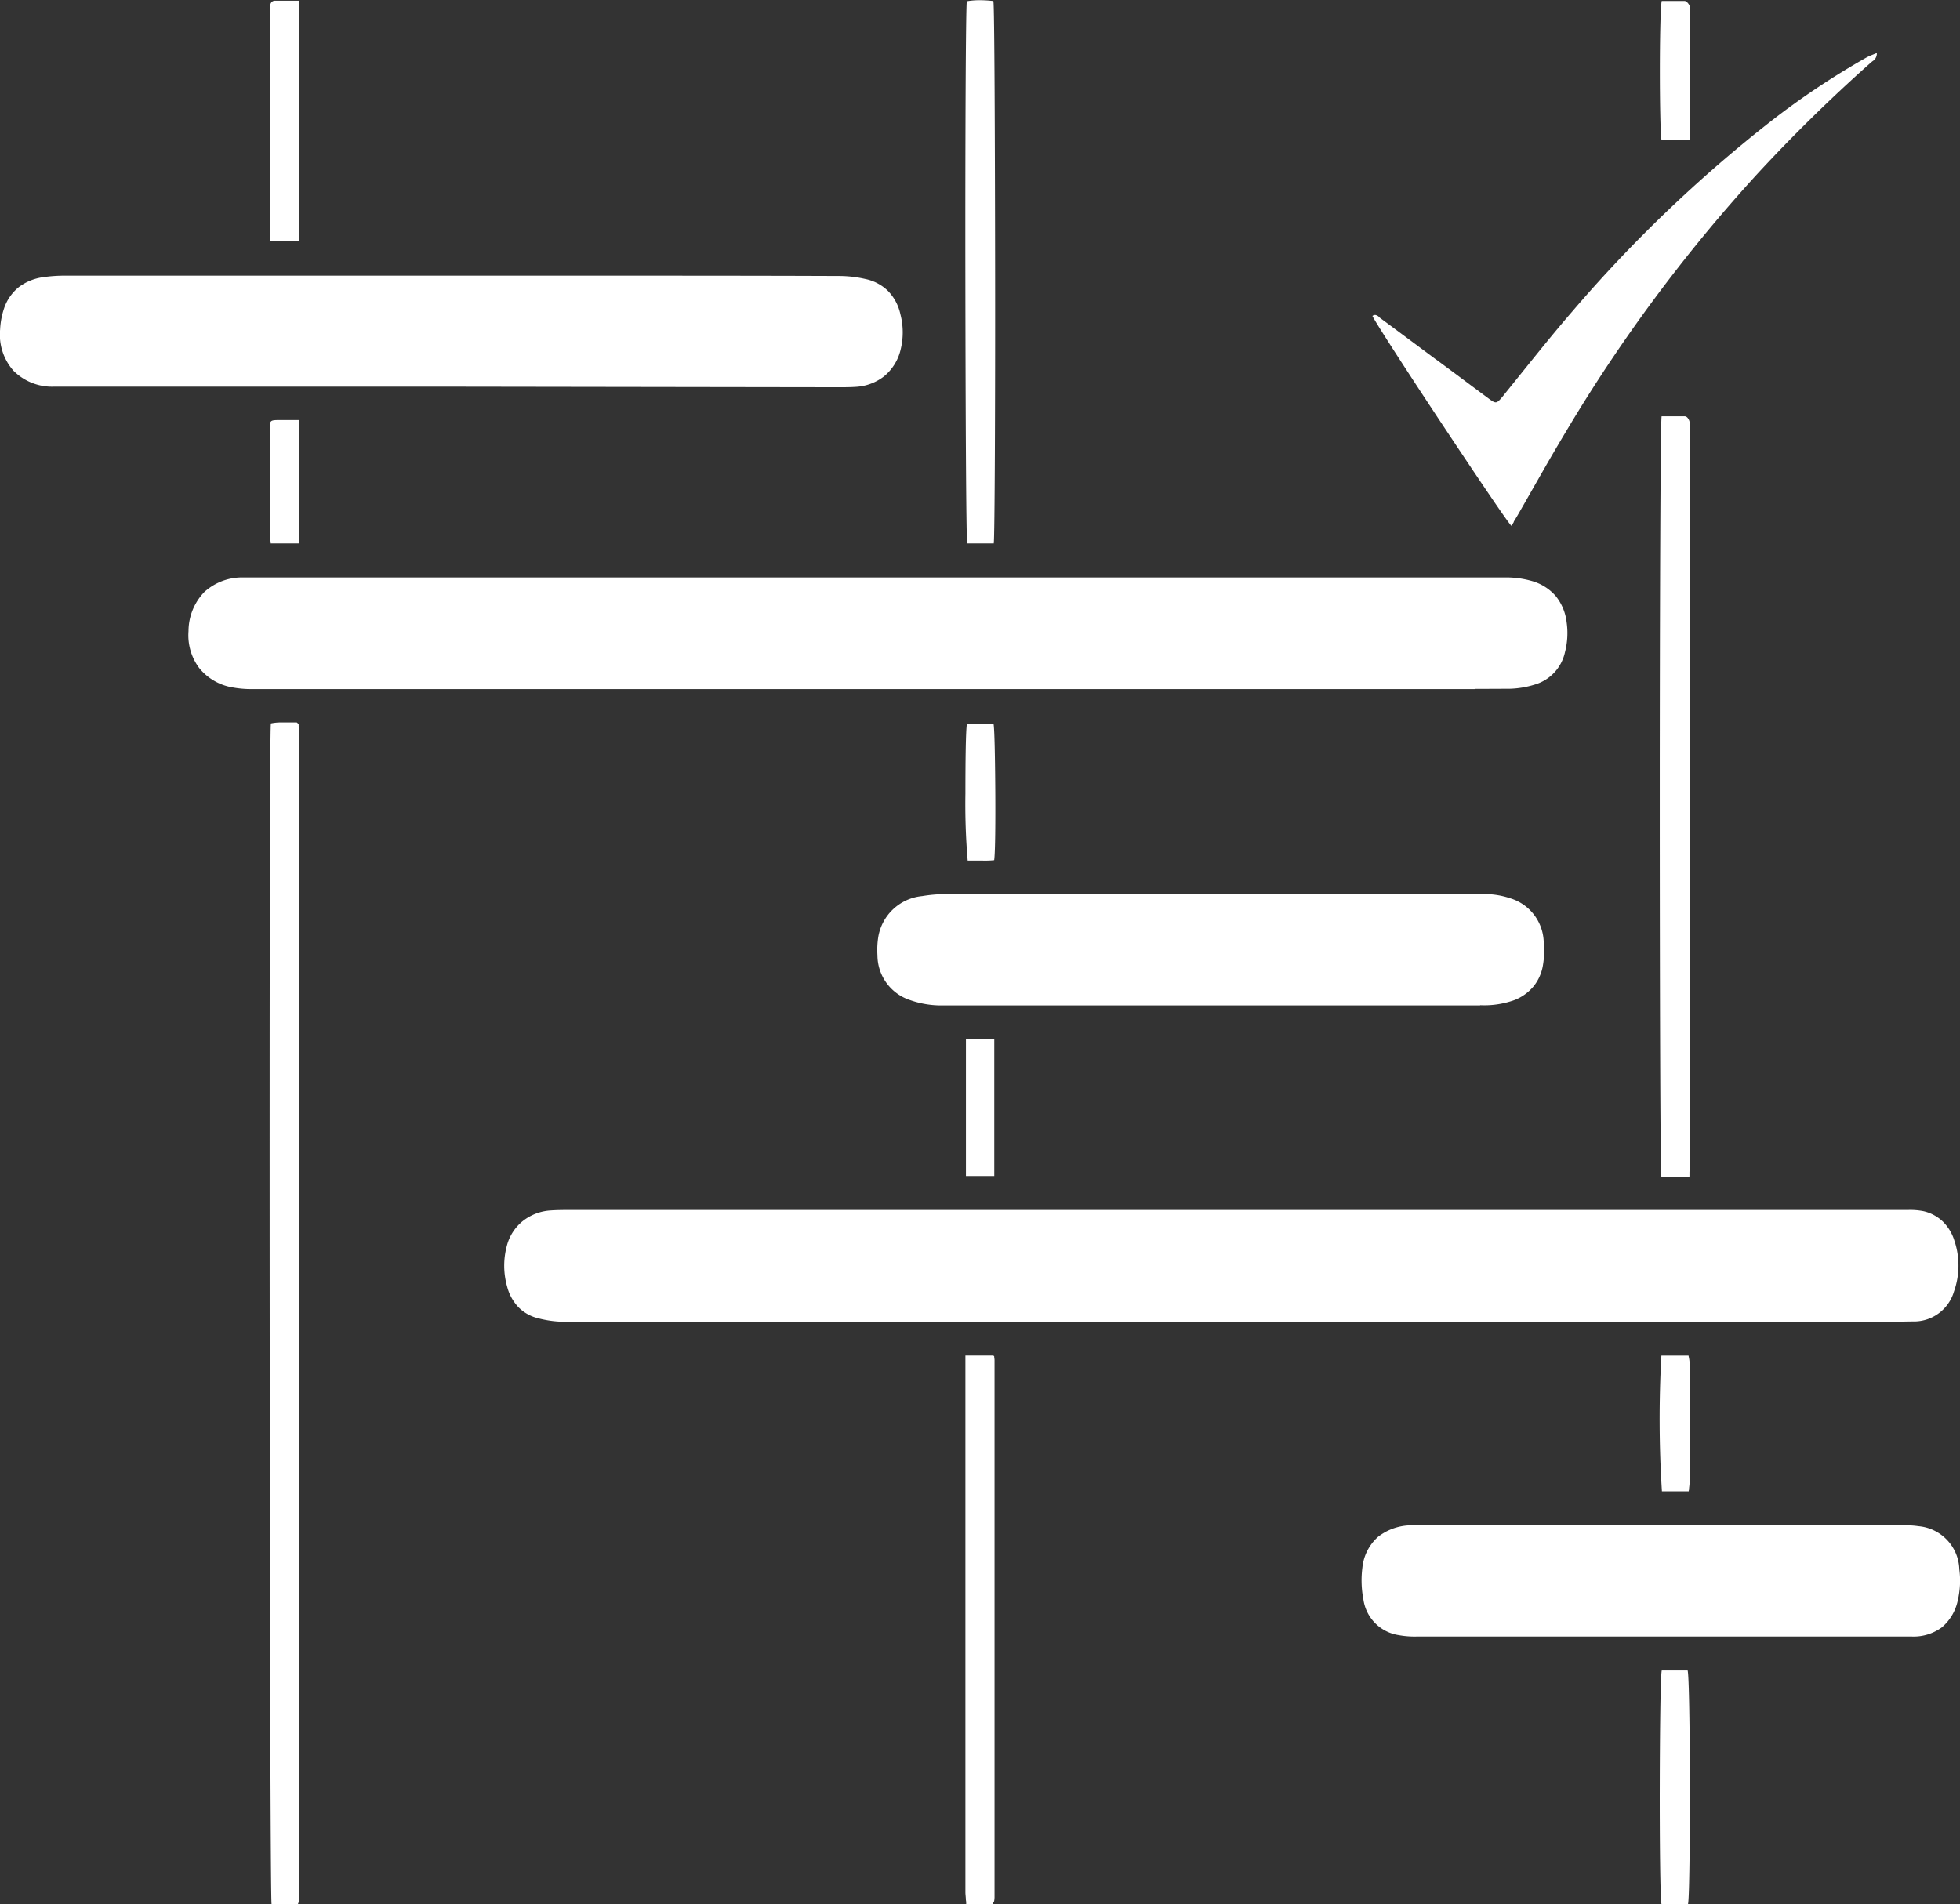 <svg xmlns="http://www.w3.org/2000/svg" width="36.993" height="35.945" viewBox="0 0 36.993 35.945">
  <rect x="0" y="0" width="36.993" height="35.945" fill="#333333" stroke="none"/>
  <path id="Subtraction_44" data-name="Subtraction 44" d="M13559.092-2682h-.5c-.021-.073-.033-5.807-.036-11.1s0-11.058.023-11.189a.952.952,0,0,1,.206-.019l.1,0h.02l.116,0h.046l.019.016h0l.01.01,0,0a.035.035,0,0,1,.007.012c0,.01,0,.021,0,.031v0a.663.663,0,0,1,.009.09c0,8.532,0,15.34,0,22.074a.1.1,0,0,1-.01.036h0c0,.009-.006.019-.011.031Zm13.119,0h-.509c0-.027,0-.053-.006-.078,0-.049-.009-.1-.009-.149,0-.732,0-1.477,0-2.2v-7.93h.522l.006,0,0,0h0l.008.008,0,0h0a.025.025,0,0,1,.008.01l0,.016h0a.338.338,0,0,1,.006.054c0,3.381,0,6.818,0,10.142a.41.41,0,0,1-.008.071.076.076,0,0,1-.013.023l-.013.021Zm13.114,0h-.5c-.024-.1-.035-1.218-.033-2.218s.014-2.113.038-2.193h.488c.027.077.042,1.19.043,2.192s-.01,2.123-.036,2.219Zm2.285-5.052h-7.41a1.66,1.66,0,0,1-.339-.027.793.793,0,0,1-.662-.671,1.914,1.914,0,0,1-.019-.606.9.9,0,0,1,.295-.578,1.034,1.034,0,0,1,.637-.218h2.011l5.432,0c.576,0,1.193,0,1.887,0a1.579,1.579,0,0,1,.233.017.844.844,0,0,1,.771.813,1.628,1.628,0,0,1-.029.589.907.907,0,0,1-.3.507.894.894,0,0,1-.564.174Zm-2.27-2.741h-.507a21.537,21.537,0,0,1-.01-2.563h.513c0,.015.006.031.008.045v0h0a.649.649,0,0,1,.012.1c0,.688,0,1.422,0,2.244a1.062,1.062,0,0,1-.01.108h0c0,.018,0,.037-.008.057Zm-5.211-3.2c-6.248,0-11.333,0-16,0a2.036,2.036,0,0,1-.514-.069.774.774,0,0,1-.368-.211.881.881,0,0,1-.207-.376,1.445,1.445,0,0,1-.007-.781.881.881,0,0,1,.3-.465.937.937,0,0,1,.527-.2c.126-.009.254-.009.378-.009h12.516v0h12.724a1.3,1.3,0,0,1,.292.023.78.78,0,0,1,.37.2.864.864,0,0,1,.214.36,1.46,1.46,0,0,1-.008.953.787.787,0,0,1-.786.568c-.33.007-.665.007-.989.007Zm5.217-2.739h-.523c-.021-.084-.031-3.672-.031-7.171,0-3.394.013-7.089.035-7.184l.113,0h.154c.064,0,.118,0,.166,0s.077.051.09.087a.3.3,0,0,1,.01.119v0c0,.012,0,.024,0,.037,0,4.9,0,9.439,0,13.864,0,.051,0,.1-.007.156v.013c0,.024,0,.048,0,.073Zm-13.114-.013h-.535v-2.579h.535v2.579Zm9.171-3.221h-10.142a1.764,1.764,0,0,1-.617-.1.892.892,0,0,1-.617-.843,1.571,1.571,0,0,1,.017-.358.93.93,0,0,1,.825-.762,2.756,2.756,0,0,1,.447-.038l3.015,0h2.039v0h5.075a1.519,1.519,0,0,1,.525.079.89.89,0,0,1,.631.8,1.68,1.68,0,0,1-.014.465.846.846,0,0,1-.179.4.894.894,0,0,1-.355.255A1.681,1.681,0,0,1,13581.4-2698.97Zm-9.413-2.734c-.067,0-.137,0-.2,0l-.06,0a12.569,12.569,0,0,1-.043-1.264c0-.577.006-1.21.03-1.323h.5c.02.074.03.679.034,1.246s0,1.2-.021,1.334A1.729,1.729,0,0,1,13571.99-2701.7Zm9.308-3.237h-23.062a2,2,0,0,1-.393-.034,1.025,1.025,0,0,1-.619-.366,1.033,1.033,0,0,1-.2-.695,1.068,1.068,0,0,1,.3-.739,1.061,1.061,0,0,1,.75-.273l1.229,0h22.543a1.756,1.756,0,0,1,.55.072.924.924,0,0,1,.438.285.966.966,0,0,1,.2.484,1.437,1.437,0,0,1-.031.57.82.82,0,0,1-.577.613,1.746,1.746,0,0,1-.475.077C13581.765-2704.943,13581.563-2704.941,13581.3-2704.941Zm-9.077-2.75h-.5c-.021-.076-.032-2.7-.035-5.1s.007-5.034.028-5.134a1.406,1.406,0,0,1,.247-.02,2.184,2.184,0,0,1,.254.016c.021.076.03,2.7.033,5.1s-.007,5.034-.026,5.14Zm-13.117,0h-.529c0-.018,0-.035-.007-.051v0a.725.725,0,0,1-.01-.1c0-.7,0-1.355,0-1.993,0-.178,0-.183.18-.185h.046l.2,0h.007l.118,0v2.329Zm22.887-.333h0c-.064-.057-.712-1.021-1.328-1.95s-1.252-1.913-1.294-2.011a.091.091,0,0,1,.051-.019.122.122,0,0,1,.076.041h0a.205.205,0,0,0,.023.02c.352.26.707.525,1.052.781l.019.013.387.287.37.276.117.087.061.045c.085.063.131.1.17.1s.074-.04.146-.127l.008-.011.336-.417,0,0,0,0c.309-.384.628-.782.956-1.16a25.993,25.993,0,0,1,3.745-3.588,14.854,14.854,0,0,1,1.807-1.206,1.049,1.049,0,0,1,.124-.056h0l.072-.03a.17.17,0,0,1-.084.158h0l-.025.021a30.25,30.25,0,0,0-2.168,2.127,29.8,29.8,0,0,0-3.6,4.858c-.213.354-.421.719-.622,1.072l0,0q-.148.261-.292.511l-.061.1,0,.008c-.011.018-.026.043-.042.07Zm-20.024-2.626h-6.957l-.349,0h-.173a1.03,1.03,0,0,1-.767-.3,1.027,1.027,0,0,1-.253-.778,1.47,1.47,0,0,1,.075-.4.872.872,0,0,1,.277-.4.975.975,0,0,1,.452-.187,2.8,2.8,0,0,1,.448-.03l10.014,0c1.619,0,3.081,0,4.566.006a2.239,2.239,0,0,1,.5.057.859.859,0,0,1,.43.229.906.906,0,0,1,.229.432,1.356,1.356,0,0,1,0,.693.928.928,0,0,1-.306.482.956.956,0,0,1-.542.2c-.107.007-.217.007-.322.007Zm-2.861-2.751h-.537c0-.022,0-.045,0-.072,0-.046,0-.089,0-.132,0-1.042,0-2.128,0-3.085v-1.029c0-.042,0-.085,0-.126a.085.085,0,0,1,.091-.09h.454Zm26.242-1.9h-.522c-.021-.088-.032-.74-.032-1.308,0-.588.012-1.225.035-1.321l.112,0h.153c.065,0,.119,0,.168,0,.032,0,.075.049.091.087a.248.248,0,0,1,.009.1c0,.011,0,.024,0,.037,0,.774,0,1.471,0,2.173,0,.046,0,.093-.007.142h0c0,.025,0,.052,0,.081Z" transform="translate(-13553.466 2717.945)" fill="#fff"/>
</svg>
